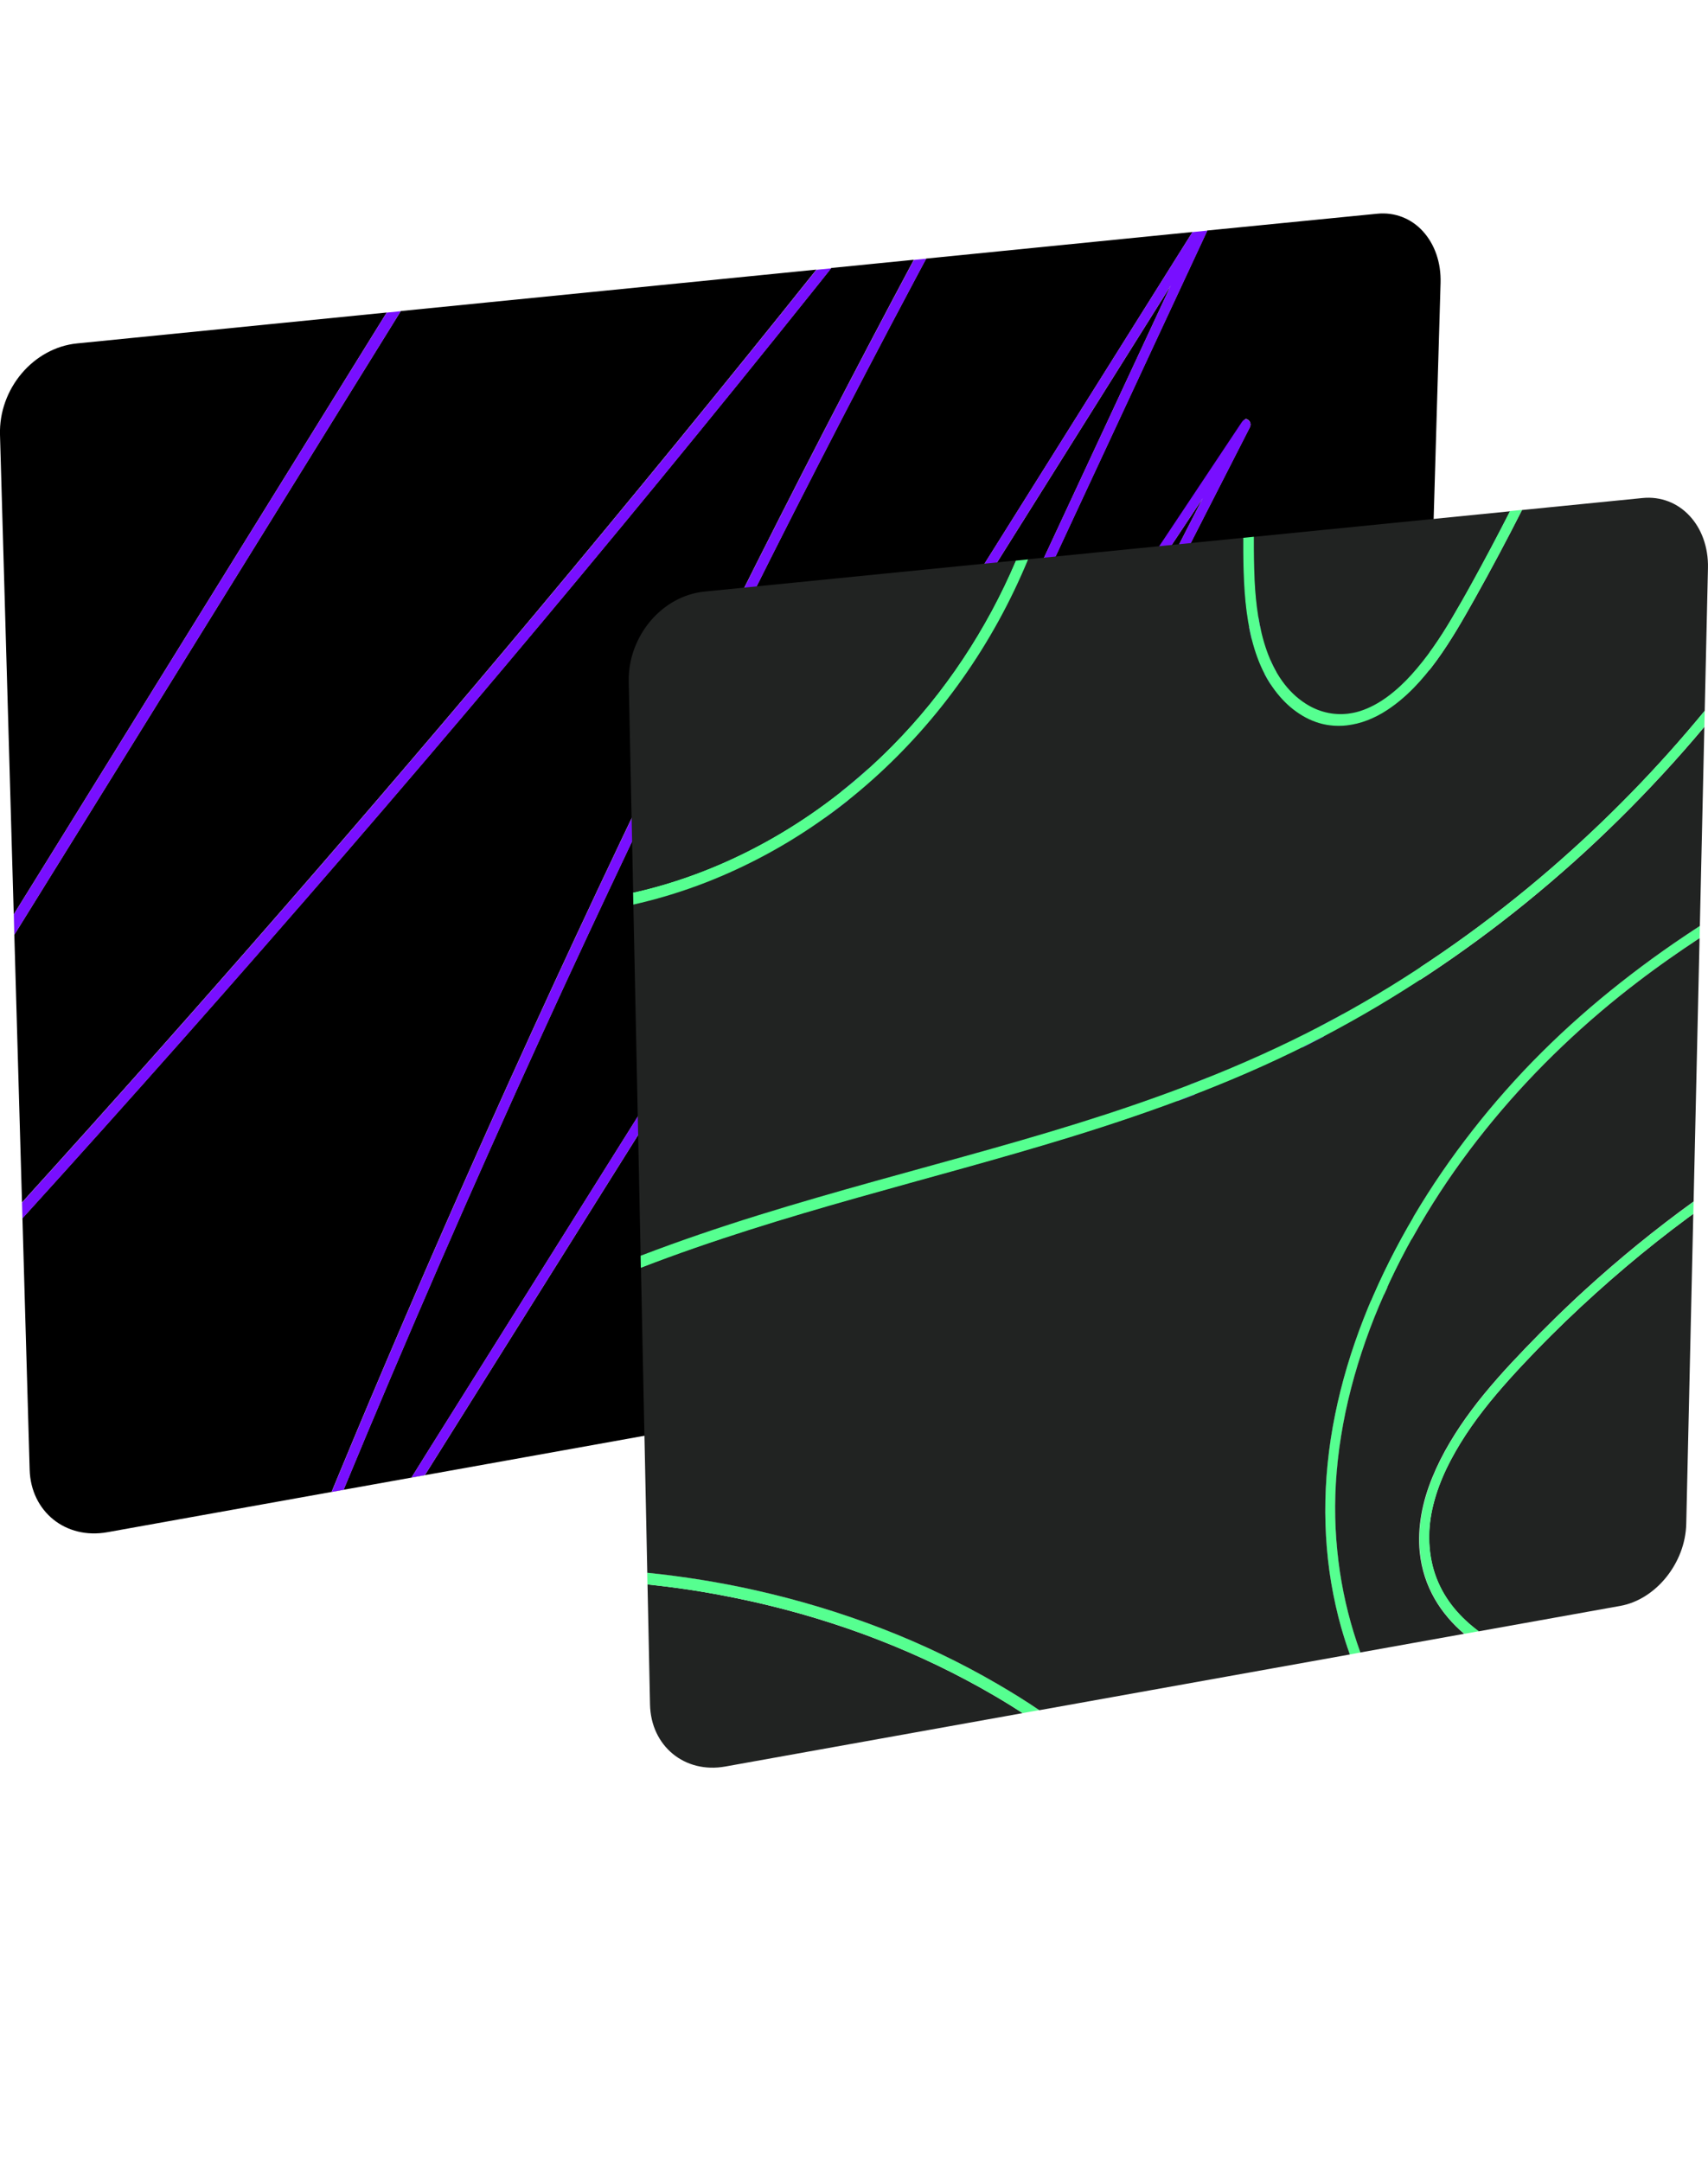 <svg width="350" height="443" viewBox="0 0 350 443" fill="none" xmlns="http://www.w3.org/2000/svg">
<g clip-path="url(#clip0_582_2709)">
<path d="M282.2 43.79C284.064 43.603 285.823 43.862 287.419 44.495C289.015 45.127 290.425 46.115 291.592 47.404C292.759 48.692 293.699 50.264 294.323 52.055C294.947 53.846 295.263 55.847 295.198 57.986L291.47 185.174C284.956 192.977 278.424 200.797 271.885 208.624C265.33 216.468 258.774 224.328 252.194 232.204C245.607 240.089 239.011 247.997 232.398 255.906C225.778 263.839 219.15 271.78 212.505 279.738L215.43 279.211C218.04 276.083 220.657 272.947 223.266 269.819C225.875 266.691 228.485 263.572 231.086 260.452C233.687 257.332 236.288 254.213 238.889 251.101C241.49 247.989 244.083 244.878 246.676 241.766C250.42 237.277 254.163 232.796 257.899 228.315C261.635 223.834 265.362 219.369 269.09 214.904C272.817 210.439 276.528 205.991 280.248 201.534C283.959 197.085 287.67 192.645 291.373 188.204L289.518 251.676C289.461 253.653 289.048 255.606 288.343 257.43C287.638 259.253 286.657 260.963 285.45 262.462C284.242 263.961 282.832 265.257 281.269 266.254C279.705 267.251 277.995 267.956 276.204 268.28L22.016 313.925C19.885 314.306 17.843 314.241 15.971 313.787C14.099 313.333 12.398 312.499 10.955 311.34C9.513 310.181 8.322 308.706 7.479 306.98C6.636 305.254 6.142 303.277 6.077 301.122L-0 89.062C-0.065 86.712 0.324 84.419 1.094 82.296C1.863 80.173 3.006 78.204 4.44 76.51C5.874 74.817 7.592 73.391 9.521 72.329C11.449 71.267 13.572 70.579 15.809 70.36L79.249 64.031C74.614 71.502 69.987 78.982 65.352 86.453C60.717 93.932 56.074 101.419 51.438 108.899C46.803 116.378 42.152 123.881 37.509 131.377C32.866 138.872 28.215 146.376 23.564 153.879C21.838 156.667 20.112 159.454 18.386 162.234C16.66 165.021 14.934 167.809 13.208 170.596C11.482 173.384 9.748 176.171 8.022 178.958C6.296 181.746 4.562 184.542 2.828 187.329L2.949 191.486C7.876 183.545 12.794 175.612 17.713 167.679C22.632 159.746 27.542 151.821 32.453 143.896C37.363 135.971 42.266 128.063 47.168 120.146C52.071 112.229 56.973 104.328 61.867 96.42C63.553 93.697 65.246 90.966 66.932 88.244C68.617 85.521 70.311 82.79 71.996 80.067C73.682 77.345 75.375 74.622 77.061 71.9C78.746 69.177 80.44 66.454 82.125 63.731L167.298 55.239C162.59 61.139 157.857 67.029 153.109 72.904C148.36 78.779 143.572 84.67 138.774 90.537C133.977 96.403 129.14 102.278 124.294 108.137C119.448 113.995 114.562 119.862 109.668 125.713C101.208 135.817 92.684 145.906 84.086 155.962C75.489 166.018 66.794 176.106 58.043 186.146C49.275 196.21 40.434 206.25 31.529 216.274C22.599 226.321 13.597 236.345 4.521 246.353L4.61 249.578C7.365 246.547 10.112 243.508 12.851 240.47C15.59 237.431 18.321 234.392 21.052 231.354C23.782 228.315 26.497 225.276 29.203 222.229C31.91 219.191 34.616 216.144 37.315 213.097C48.562 200.399 59.704 187.661 70.74 174.891C81.736 162.161 92.627 149.39 103.412 136.579C114.198 123.768 124.821 110.997 135.363 98.146C145.905 85.294 156.302 72.475 166.617 59.575C166.925 59.186 167.233 58.797 167.549 58.408C167.865 58.019 168.165 57.63 168.481 57.241C168.797 56.852 169.096 56.463 169.413 56.074C169.729 55.685 170.028 55.296 170.336 54.907L187.264 53.222C184.152 59.056 181.057 64.89 177.986 70.749C174.915 76.607 171.86 82.466 168.829 88.333C165.799 94.199 162.784 100.09 159.794 105.981C156.804 111.872 153.83 117.771 150.881 123.687C144.439 136.595 138.102 149.552 131.862 162.55C125.631 175.539 119.497 188.561 113.468 201.615C107.448 214.661 101.532 227.731 95.722 240.834C89.912 253.937 84.224 267.032 78.641 280.167C77.733 282.29 76.834 284.413 75.942 286.536C75.051 288.659 74.152 290.782 73.26 292.905C72.369 295.028 71.486 297.151 70.603 299.274C69.719 301.397 68.836 303.52 67.961 305.643L70.416 305.206C73.649 297.402 76.923 289.599 80.237 281.812C83.551 274.017 86.906 266.23 90.293 258.442C93.688 250.655 97.116 242.876 100.584 235.113C104.052 227.342 107.569 219.58 111.11 211.825C117.082 198.771 123.16 185.749 129.334 172.76C135.517 159.762 141.805 146.805 148.19 133.881C154.576 120.956 161.066 108.072 167.654 95.237C174.242 82.401 180.927 69.606 187.709 56.868C187.88 56.544 188.058 56.22 188.228 55.896C188.398 55.572 188.576 55.248 188.747 54.923C188.917 54.599 189.095 54.275 189.265 53.951C189.435 53.627 189.614 53.303 189.792 52.979L244.375 47.533C237.998 57.695 231.62 67.864 225.243 78.034C218.858 88.211 212.473 98.397 206.079 108.591C199.686 118.793 193.284 128.994 186.875 139.204C180.465 149.422 174.056 159.649 167.638 169.875C161.01 180.449 154.373 191.024 147.728 201.615C141.084 212.206 134.439 222.805 127.787 233.412C121.134 244.019 114.465 254.65 107.804 265.273C101.135 275.905 94.458 286.552 87.773 297.2C87.49 297.662 87.198 298.116 86.914 298.577C86.631 299.039 86.339 299.493 86.055 299.955C85.772 300.417 85.48 300.871 85.196 301.332C84.913 301.794 84.621 302.248 84.337 302.702L87.076 302.208C90.204 297.216 93.332 292.233 96.46 287.241C99.588 282.25 102.707 277.274 105.835 272.291C108.963 267.307 112.083 262.332 115.202 257.349C118.322 252.373 121.442 247.398 124.561 242.422C131.206 231.824 137.851 221.225 144.495 210.642C151.132 200.059 157.76 189.485 164.389 178.918C171.009 168.36 177.629 157.801 184.241 147.251C190.853 136.709 197.458 126.174 204.054 115.648C207.044 110.876 210.034 106.103 213.032 101.338C216.03 96.574 219.012 91.809 222.002 87.044C224.992 82.28 227.974 77.523 230.964 72.766C233.954 68.01 236.928 63.253 239.918 58.497C235.024 68.999 230.138 79.5 225.251 89.986C220.365 100.471 215.487 110.949 210.617 121.418C205.747 131.879 200.877 142.34 196.007 152.793C191.145 163.238 186.283 173.675 181.421 184.104C179.866 187.451 178.31 190.797 176.754 194.144C175.198 197.49 173.642 200.829 172.087 204.176C170.531 207.522 168.975 210.861 167.419 214.199C165.863 217.538 164.308 220.876 162.76 224.223C162.654 224.442 162.622 224.652 162.638 224.855C162.654 225.057 162.727 225.236 162.833 225.39C162.938 225.544 163.076 225.665 163.23 225.746C163.384 225.827 163.562 225.86 163.732 225.827C169.891 216.703 175.992 207.644 182.045 198.617C188.098 189.59 194.103 180.636 200.075 171.69C206.047 162.744 211.978 153.855 217.902 144.974C223.817 136.101 229.716 127.236 235.607 118.387C236.515 117.026 237.422 115.665 238.33 114.303C239.237 112.942 240.145 111.581 241.053 110.219C241.96 108.858 242.868 107.497 243.767 106.135C244.667 104.774 245.582 103.413 246.482 102.051C242.892 109.085 239.302 116.11 235.704 123.136C232.107 130.161 228.525 137.187 224.935 144.212C221.346 151.238 217.764 158.255 214.174 165.272C210.593 172.29 207.003 179.307 203.421 186.316C203.3 186.551 203.251 186.77 203.259 186.964C203.268 187.159 203.324 187.337 203.421 187.475C203.519 187.613 203.656 187.726 203.81 187.791C203.964 187.856 204.143 187.88 204.329 187.856C209.726 182.03 215.066 176.236 220.357 170.474C225.648 164.713 230.891 158.992 236.11 153.288C241.32 147.591 246.498 141.919 251.66 136.255C256.821 130.591 261.943 124.967 267.072 119.344C263.385 128.144 259.698 136.927 256.011 145.711C252.332 154.487 248.653 163.255 244.975 172.014C241.304 180.766 237.633 189.517 233.97 198.252C230.308 206.987 226.653 215.706 222.991 224.425C222.902 224.628 222.869 224.831 222.877 225.025C222.885 225.219 222.934 225.398 223.015 225.552C223.096 225.706 223.209 225.827 223.347 225.908C223.485 225.989 223.647 226.022 223.817 225.989C227.844 222.61 231.831 219.256 235.786 215.925C239.74 212.595 243.654 209.281 247.551 205.983C251.449 202.685 255.306 199.403 259.155 196.137C263.004 192.872 266.837 189.614 270.662 186.357C264.746 194.282 258.823 202.215 252.891 210.156C246.952 218.105 241.004 226.07 235.056 234.044C229.092 242.025 223.128 250.015 217.148 258.021C211.168 266.027 205.172 274.057 199.175 282.087L201.939 281.593C205.123 277.331 208.308 273.069 211.492 268.806C214.677 264.544 217.853 260.29 221.022 256.044C224.19 251.798 227.366 247.544 230.535 243.306C233.703 239.068 236.863 234.83 240.023 230.592C243.135 226.427 246.247 222.262 249.358 218.097C252.47 213.932 255.565 209.783 258.669 205.626C261.772 201.477 264.868 197.328 267.963 193.18C271.059 189.031 274.154 184.89 277.241 180.749C277.395 180.547 277.476 180.32 277.509 180.101C277.541 179.882 277.509 179.672 277.436 179.485C277.363 179.299 277.249 179.145 277.104 179.048C276.958 178.95 276.788 178.902 276.593 178.926C272.355 182.475 268.141 186.024 263.952 189.557C259.763 193.09 255.565 196.64 251.392 200.173C247.211 203.714 243.038 207.255 238.865 210.796C234.684 214.345 230.502 217.894 226.321 221.452C230.032 212.619 233.735 203.778 237.455 194.93C241.174 186.081 244.885 177.208 248.613 168.343C252.34 159.462 256.068 150.581 259.795 141.684C263.531 132.779 267.266 123.873 271.01 114.952C271.107 114.725 271.14 114.506 271.132 114.303C271.123 114.101 271.067 113.923 270.986 113.777C270.905 113.631 270.783 113.509 270.637 113.436C270.491 113.363 270.337 113.331 270.167 113.347C270.111 113.347 270.054 113.371 269.989 113.388C269.924 113.404 269.867 113.436 269.811 113.469C269.754 113.501 269.689 113.542 269.632 113.59C269.576 113.639 269.511 113.696 269.454 113.76C264.422 119.279 259.39 124.805 254.342 130.34C249.294 135.874 244.229 141.441 239.156 147C234.084 152.558 228.995 158.15 223.906 163.741C218.818 169.332 213.696 174.947 208.583 180.555C212.538 172.808 216.5 165.07 220.454 157.323C224.409 149.576 228.371 141.83 232.334 134.083C236.296 126.337 240.25 118.582 244.213 110.827C248.175 103.072 252.138 95.318 256.1 87.555C256.214 87.336 256.254 87.117 256.246 86.915C256.238 86.712 256.173 86.518 256.076 86.356C255.979 86.194 255.841 86.064 255.687 85.975C255.533 85.885 255.363 85.845 255.193 85.869C249.107 94.88 243.062 103.85 237.058 112.796C231.045 121.75 225.065 130.68 219.109 139.593C213.153 148.507 207.206 157.42 201.274 166.326C195.335 175.239 189.403 184.145 183.471 193.058C182.369 194.719 181.259 196.38 180.157 198.041C179.055 199.703 177.945 201.364 176.835 203.025C175.725 204.686 174.623 206.347 173.513 208.016C172.403 209.686 171.301 211.347 170.19 213.008C175.141 202.377 180.101 191.737 185.052 181.098C190.011 170.442 194.978 159.786 199.945 149.123C204.912 138.451 209.888 127.771 214.863 117.083C219.839 106.395 224.822 95.69 229.813 84.986C231.28 81.842 232.739 78.698 234.205 75.554C235.672 72.41 237.131 69.266 238.597 66.114C240.064 62.962 241.531 59.818 242.997 56.674C244.464 53.53 245.931 50.377 247.397 47.225L282.2 43.79Z" fill="black"/>
<path d="M291.47 185.166L291.381 188.22C287.678 192.661 283.967 197.101 280.256 201.55C276.536 205.999 272.825 210.456 269.098 214.92C265.37 219.385 261.643 223.858 257.907 228.331C254.172 232.804 250.428 237.293 246.684 241.782C244.091 244.894 241.498 248.006 238.897 251.117C236.296 254.229 233.695 257.349 231.094 260.468C228.485 263.588 225.883 266.716 223.274 269.836C220.665 272.955 218.048 276.091 215.438 279.227L212.513 279.754C219.158 271.796 225.786 263.855 232.406 255.922C239.019 248.006 245.615 240.105 252.202 232.221C258.774 224.344 265.338 216.484 271.893 208.64C278.432 200.805 284.964 192.993 291.479 185.19L291.47 185.166Z" fill="#780FFF"/>
<path d="M247.414 47.258C245.947 50.41 244.481 53.554 243.014 56.706C241.547 59.858 240.081 63.002 238.614 66.146C237.147 69.29 235.681 72.442 234.222 75.586C232.764 78.73 231.297 81.874 229.83 85.018C224.847 95.723 219.863 106.419 214.88 117.115C209.897 127.811 204.929 138.475 199.962 149.155C194.995 159.819 190.036 170.482 185.068 181.13C180.109 191.778 175.158 202.409 170.207 213.04C171.317 211.379 172.419 209.71 173.53 208.049C174.64 206.388 175.742 204.726 176.852 203.057C177.962 201.388 179.064 199.735 180.174 198.074C181.284 196.413 182.386 194.751 183.488 193.09C189.42 184.177 195.351 175.271 201.275 166.374C207.198 157.477 213.113 148.596 219.021 139.723C224.928 130.85 230.827 121.993 236.726 113.136C242.617 104.288 248.508 95.447 254.383 86.615C254.472 86.477 254.553 86.372 254.626 86.282C254.699 86.193 254.772 86.12 254.837 86.072C254.902 86.023 254.966 85.983 255.023 85.958C255.08 85.934 255.145 85.918 255.201 85.91C255.371 85.894 255.542 85.934 255.696 86.015C255.85 86.096 255.987 86.234 256.085 86.396C256.182 86.558 256.247 86.744 256.255 86.955C256.263 87.166 256.222 87.376 256.109 87.595C252.146 95.358 248.184 103.113 244.222 110.867C240.259 118.622 236.297 126.369 232.342 134.124C228.38 141.87 224.426 149.617 220.463 157.363C216.501 165.11 212.546 172.849 208.592 180.595C213.705 174.98 218.818 169.372 223.915 163.781C229.012 158.19 234.093 152.615 239.165 147.04C244.238 141.465 249.294 135.922 254.351 130.38C259.407 124.837 264.431 119.319 269.463 113.801C269.52 113.736 269.576 113.679 269.641 113.631C269.706 113.582 269.763 113.542 269.819 113.509C269.876 113.477 269.941 113.452 269.998 113.428C270.054 113.404 270.119 113.396 270.176 113.388C270.346 113.363 270.508 113.396 270.646 113.477C270.784 113.558 270.905 113.671 270.994 113.817C271.084 113.963 271.132 114.141 271.14 114.344C271.148 114.546 271.108 114.765 271.019 114.992C267.275 123.914 263.539 132.819 259.804 141.724C256.068 150.622 252.341 159.503 248.622 168.384C244.902 177.257 241.183 186.122 237.463 194.97C233.744 203.819 230.041 212.659 226.33 221.492C230.519 217.935 234.7 214.385 238.865 210.836C243.03 207.287 247.187 203.762 251.336 200.237C255.485 196.712 259.618 193.204 263.742 189.695C267.867 186.186 271.983 182.694 276.091 179.21C276.407 179.12 276.675 179.12 276.893 179.185C277.112 179.25 277.274 179.38 277.372 179.55C277.469 179.72 277.517 179.923 277.501 180.133C277.485 180.344 277.396 180.571 277.242 180.782C274.147 184.922 271.059 189.063 267.964 193.212C264.868 197.361 261.773 201.509 258.669 205.658C255.566 209.815 252.462 213.972 249.359 218.129C246.255 222.286 243.136 226.459 240.024 230.624C236.864 234.862 233.696 239.1 230.535 243.338C227.375 247.576 224.199 251.83 221.022 256.076C217.846 260.322 214.669 264.584 211.493 268.839C208.316 273.093 205.124 277.363 201.939 281.625L199.176 282.12C205.172 274.09 211.169 266.067 217.149 258.053C223.129 250.039 229.093 242.058 235.057 234.076C241.013 226.103 246.952 218.145 252.892 210.188C258.823 202.247 264.747 194.314 270.662 186.389C266.837 189.646 263.005 192.904 259.164 196.161C255.323 199.419 251.466 202.701 247.617 205.982C243.768 209.264 239.886 212.554 236.013 215.852C232.132 219.15 228.242 222.456 224.344 225.762C224.037 225.859 223.777 225.876 223.567 225.827C223.356 225.778 223.194 225.689 223.072 225.552C222.951 225.414 222.886 225.244 222.87 225.049C222.854 224.855 222.886 224.652 222.975 224.45C226.63 215.731 230.292 207.012 233.955 198.276C237.617 189.541 241.288 180.79 244.959 172.038C248.638 163.279 252.309 154.511 255.995 145.735C259.682 136.952 263.369 128.168 267.056 119.368C261.935 124.991 256.798 130.631 251.66 136.279C246.515 141.935 241.353 147.591 236.191 153.263C231.03 158.935 225.835 164.632 220.649 170.328C215.463 176.025 210.245 181.754 205.027 187.475C204.97 187.532 204.913 187.588 204.856 187.637C204.8 187.685 204.743 187.726 204.678 187.758C204.613 187.791 204.557 187.815 204.5 187.839C204.443 187.864 204.378 187.872 204.313 187.88C204.127 187.904 203.949 187.88 203.795 187.815C203.641 187.75 203.503 187.637 203.406 187.499C203.309 187.361 203.244 187.183 203.244 186.989C203.244 186.794 203.284 186.575 203.406 186.34C206.987 179.323 210.577 172.314 214.159 165.296C217.749 158.279 221.33 151.262 224.92 144.236C228.51 137.211 232.099 130.194 235.689 123.16C239.279 116.126 242.868 109.101 246.466 102.076C245.559 103.437 244.651 104.798 243.752 106.16C242.852 107.521 241.936 108.882 241.037 110.244C240.138 111.605 239.222 112.966 238.314 114.328C237.407 115.689 236.499 117.05 235.592 118.412C229.701 127.26 223.802 136.125 217.902 144.99C212.003 153.855 206.088 162.744 200.165 171.625C194.241 180.522 188.318 189.42 182.386 198.325C176.447 207.238 170.507 216.16 164.567 225.09C164.478 225.227 164.389 225.349 164.316 225.438C164.243 225.527 164.162 225.608 164.097 225.665C164.033 225.722 163.968 225.762 163.903 225.787C163.838 225.811 163.781 225.835 163.717 225.843C163.538 225.868 163.368 225.843 163.214 225.762C163.06 225.681 162.922 225.56 162.817 225.406C162.712 225.252 162.647 225.065 162.623 224.871C162.598 224.676 162.639 224.458 162.744 224.239C164.3 220.9 165.848 217.562 167.404 214.215C168.959 210.869 170.515 207.53 172.071 204.192C173.627 200.853 175.183 197.507 176.738 194.16C178.294 190.813 179.85 187.467 181.406 184.12C186.268 173.691 191.13 163.254 195.991 152.809C200.861 142.356 205.731 131.903 210.602 121.434C215.48 110.965 220.358 100.487 225.236 90.002C230.114 79.516 235.008 69.015 239.903 58.513C236.921 63.27 233.939 68.026 230.949 72.783C227.958 77.539 224.977 82.304 221.986 87.06C218.996 91.825 216.006 96.59 213.016 101.354C210.026 106.119 207.036 110.892 204.038 115.665C197.434 126.191 190.83 136.725 184.226 147.267C177.614 157.817 170.993 168.368 164.373 178.934C157.745 189.501 151.116 200.075 144.48 210.658C137.843 221.249 131.199 231.84 124.546 242.439C121.426 247.414 118.306 252.389 115.187 257.365C112.067 262.34 108.939 267.323 105.819 272.307C102.7 277.29 99.572 282.274 96.444 287.257C93.316 292.241 90.189 297.232 87.061 302.224L84.322 302.718C84.605 302.264 84.897 301.802 85.181 301.349C85.464 300.895 85.756 300.433 86.04 299.971C86.323 299.509 86.615 299.055 86.899 298.593C87.182 298.132 87.474 297.678 87.757 297.216C94.434 286.568 101.112 275.929 107.789 265.289C114.457 254.658 121.118 244.043 127.771 233.428C134.424 222.813 141.068 212.222 147.713 201.631C154.357 191.04 160.986 180.466 167.622 169.891C174.04 159.657 180.45 149.439 186.859 139.22C193.261 129.01 199.662 118.8 206.064 108.607C212.457 98.413 218.842 88.227 225.228 78.05C231.605 67.872 237.982 57.711 244.359 47.549L247.39 47.249L247.414 47.258Z" fill="#780FFF"/>
<path d="M189.8 53.011C189.622 53.335 189.452 53.659 189.274 53.983C189.095 54.307 188.925 54.632 188.755 54.956C188.585 55.28 188.407 55.604 188.236 55.928C188.066 56.252 187.888 56.576 187.718 56.901C180.935 69.639 174.25 82.425 167.662 95.269C161.075 108.104 154.584 120.988 148.199 133.913C141.813 146.838 135.525 159.795 129.343 172.792C123.16 185.781 117.091 198.803 111.119 211.857C107.569 219.612 104.061 227.375 100.593 235.146C97.124 242.917 93.689 250.696 90.302 258.475C86.914 266.254 83.56 274.049 80.246 281.844C76.931 289.64 73.658 297.435 70.424 305.238L67.969 305.676C68.844 303.553 69.728 301.43 70.611 299.307C71.494 297.184 72.377 295.061 73.269 292.938C74.16 290.815 75.051 288.692 75.951 286.569C76.85 284.446 77.75 282.323 78.649 280.199C84.232 267.064 89.929 253.953 95.731 240.867C101.533 227.78 107.456 214.693 113.477 201.647C119.505 188.593 125.631 175.571 131.871 162.582C138.11 149.585 144.447 136.636 150.889 123.719C153.838 117.804 156.812 111.905 159.802 106.014C162.792 100.123 165.807 94.24 168.837 88.365C171.868 82.49 174.923 76.632 177.994 70.781C181.065 64.931 184.161 59.088 187.272 53.254L189.808 53.003L189.8 53.011Z" fill="#780FFF"/>
<path d="M170.337 54.948C170.029 55.337 169.721 55.726 169.413 56.115C169.105 56.504 168.797 56.892 168.481 57.282C168.165 57.67 167.865 58.059 167.549 58.448C167.233 58.837 166.933 59.226 166.617 59.615C156.302 72.515 145.881 85.367 135.363 98.186C124.845 111.005 114.165 123.841 103.413 136.62C92.66 149.398 81.737 162.193 70.74 174.931C59.712 187.702 48.57 200.44 37.315 213.138C34.617 216.185 31.91 219.223 29.204 222.27C26.489 225.309 23.775 228.355 21.052 231.394C18.329 234.433 15.59 237.472 12.851 240.51C10.113 243.549 7.366 246.588 4.611 249.618L4.521 246.393C13.597 236.386 22.6 226.362 31.529 216.314C40.435 206.291 49.275 196.251 58.043 186.187C66.794 176.147 75.473 166.083 84.086 156.002C92.7 145.922 101.208 135.858 109.668 125.753C114.562 119.903 119.441 114.044 124.294 108.177C129.148 102.311 133.97 96.452 138.775 90.577C143.58 84.703 148.353 78.828 153.109 72.945C157.866 67.062 162.59 61.179 167.298 55.28L170.337 54.98V54.948Z" fill="#780FFF"/>
<path d="M82.126 63.748C80.44 66.471 78.747 69.193 77.061 71.916C75.376 74.639 73.682 77.361 71.997 80.084C70.311 82.807 68.618 85.529 66.932 88.26C65.247 90.991 63.553 93.714 61.868 96.436C56.965 104.337 52.071 112.245 47.169 120.162C42.266 128.079 37.356 135.996 32.453 143.913C27.551 151.829 22.632 159.762 17.714 167.695C12.795 175.628 7.876 183.561 2.95 191.503L2.828 187.346C4.562 184.558 6.288 181.763 8.022 178.975C9.756 176.188 11.482 173.4 13.208 170.613C14.934 167.825 16.66 165.038 18.386 162.25C20.112 159.463 21.838 156.675 23.564 153.896C28.215 146.392 32.867 138.889 37.51 131.393C42.153 123.898 46.796 116.402 51.439 108.915C56.082 101.428 60.717 93.948 65.352 86.469C69.987 78.99 74.622 71.519 79.249 64.048L82.118 63.764L82.126 63.748Z" fill="#780FFF"/>
</g>
<g clip-path="url(#clip1_582_2709)">
<path d="M320.869 270.666C322.863 268.746 324.888 266.858 326.93 265.019C328.972 263.179 331.039 261.372 333.121 259.606C335.204 257.839 337.311 256.121 339.434 254.436C341.557 252.75 343.696 251.113 345.859 249.517C345.949 249.444 346.046 249.379 346.135 249.315C346.224 249.25 346.321 249.177 346.419 249.112C346.516 249.047 346.605 248.974 346.702 248.909C346.799 248.845 346.889 248.772 346.986 248.699L345.543 312.211C345.495 314.213 345.09 316.182 344.385 318.029C343.68 319.877 342.683 321.603 341.459 323.126C340.236 324.65 338.793 325.954 337.197 326.967C335.601 327.98 333.851 328.701 332.019 329.025L302.994 334.236C302.07 333.547 301.17 332.81 300.328 332.015C299.485 331.221 298.683 330.379 297.945 329.479C297.208 328.58 296.527 327.615 295.92 326.586C295.312 325.557 294.785 324.471 294.34 323.313C293.959 322.324 293.651 321.287 293.416 320.225C293.181 319.164 293.019 318.07 292.93 316.96C292.84 315.85 292.824 314.707 292.889 313.565C292.954 312.422 293.092 311.255 293.31 310.088C293.545 308.824 293.87 307.576 294.25 306.337C294.631 305.097 295.093 303.881 295.604 302.674C296.114 301.467 296.681 300.283 297.297 299.125C297.913 297.966 298.569 296.823 299.25 295.705C299.971 294.53 300.733 293.371 301.519 292.245C302.305 291.119 303.131 290.009 303.974 288.923C304.817 287.837 305.684 286.767 306.567 285.722C307.45 284.677 308.35 283.648 309.257 282.635C310.189 281.598 311.129 280.568 312.085 279.556C313.042 278.543 313.998 277.538 314.962 276.541C315.926 275.545 316.907 274.564 317.887 273.584C318.868 272.603 319.856 271.639 320.845 270.683L320.869 270.666Z" fill="#212322"/>
<path d="M347.05 246.171L346.994 248.691C346.897 248.764 346.799 248.829 346.71 248.901C346.621 248.974 346.524 249.039 346.427 249.104C346.329 249.169 346.24 249.242 346.143 249.307C346.046 249.371 345.957 249.444 345.867 249.509C343.704 251.106 341.565 252.75 339.442 254.428C337.319 256.105 335.212 257.831 333.129 259.598C331.047 261.364 328.98 263.171 326.938 265.011C324.896 266.85 322.879 268.738 320.877 270.658C319.889 271.615 318.9 272.579 317.92 273.559C316.939 274.54 315.967 275.52 314.994 276.517C314.022 277.514 313.066 278.519 312.118 279.531C311.17 280.544 310.222 281.573 309.29 282.611C308.382 283.624 307.483 284.653 306.599 285.698C305.716 286.743 304.849 287.813 304.006 288.899C303.164 289.985 302.337 291.095 301.551 292.221C300.765 293.347 300.004 294.506 299.282 295.681C298.594 296.799 297.937 297.942 297.329 299.101C296.722 300.259 296.146 301.45 295.636 302.65C295.125 303.849 294.672 305.073 294.283 306.312C293.894 307.552 293.578 308.8 293.343 310.064C293.124 311.231 292.978 312.39 292.921 313.54C292.865 314.691 292.873 315.826 292.962 316.936C293.051 318.046 293.213 319.14 293.448 320.201C293.683 321.263 293.991 322.292 294.372 323.289C294.817 324.447 295.344 325.541 295.952 326.562C296.56 327.583 297.232 328.547 297.978 329.455C298.723 330.363 299.517 331.205 300.36 331.991C301.203 332.777 302.102 333.523 303.026 334.212L300.068 334.746C298.885 333.734 297.775 332.631 296.762 331.44C295.749 330.249 294.826 328.953 294.031 327.567C293.237 326.181 292.565 324.69 292.046 323.102C291.528 321.514 291.163 319.82 290.977 318.021C290.709 315.469 290.847 312.9 291.301 310.348C291.754 307.795 292.524 305.259 293.521 302.779C294.518 300.3 295.757 297.877 297.143 295.535C298.529 293.193 300.052 290.949 301.648 288.826C302.491 287.699 303.358 286.605 304.241 285.52C305.125 284.434 306.032 283.38 306.956 282.335C307.88 281.29 308.812 280.261 309.76 279.24C310.708 278.219 311.656 277.214 312.62 276.217C313.601 275.196 314.597 274.183 315.594 273.17C316.591 272.158 317.595 271.169 318.6 270.18C319.605 269.192 320.626 268.211 321.647 267.247C322.668 266.283 323.697 265.318 324.734 264.37C326.533 262.725 328.348 261.113 330.18 259.533C332.011 257.953 333.859 256.397 335.73 254.882C337.602 253.366 339.474 251.875 341.37 250.425C343.266 248.974 345.171 247.548 347.099 246.163L347.05 246.171Z" fill="#56FF90"/>
<path d="M348.331 189.7L348.274 192.212C347.213 192.909 346.151 193.622 345.098 194.335C344.045 195.048 342.991 195.785 341.938 196.523C340.884 197.26 339.847 198.014 338.802 198.775C337.757 199.537 336.727 200.315 335.69 201.101C330.358 205.161 325.172 209.561 320.205 214.293C315.238 219.025 310.473 224.098 306.016 229.478C301.56 234.859 297.411 240.539 293.659 246.503C289.899 252.467 286.536 258.706 283.652 265.197C282.258 268.325 280.994 271.501 279.859 274.71C278.725 277.919 277.736 281.16 276.894 284.426C276.051 287.691 275.362 290.965 274.835 294.239C274.309 297.512 273.944 300.786 273.758 304.052C273.588 307.123 273.579 310.153 273.717 313.151C273.855 316.15 274.147 319.083 274.584 321.976C275.022 324.869 275.589 327.697 276.294 330.468C276.999 333.239 277.834 335.938 278.79 338.571L276.594 338.968C276.432 338.514 276.278 338.061 276.116 337.607C275.954 337.153 275.808 336.691 275.662 336.237C275.516 335.784 275.37 335.314 275.233 334.852C275.095 334.39 274.957 333.92 274.819 333.45C273.968 330.46 273.288 327.397 272.769 324.269C272.251 321.141 271.894 317.949 271.708 314.707C271.521 311.466 271.513 308.176 271.667 304.854C271.821 301.531 272.161 298.177 272.68 294.806C273.19 291.492 273.863 288.177 274.69 284.879C275.516 281.582 276.497 278.308 277.615 275.058C278.733 271.809 279.989 268.6 281.367 265.432C282.744 262.264 284.243 259.144 285.848 256.081C287.493 252.937 289.251 249.849 291.115 246.827C292.978 243.805 294.931 240.855 296.973 237.97C299.015 235.086 301.146 232.274 303.359 229.543C305.571 226.812 307.848 224.154 310.19 221.578C312.685 218.847 315.246 216.205 317.879 213.669C320.513 211.133 323.203 208.694 325.942 206.344C328.681 203.994 331.477 201.741 334.313 199.569C337.149 197.398 340.017 195.315 342.918 193.314C343.364 193.006 343.81 192.698 344.263 192.398C344.717 192.098 345.163 191.79 345.608 191.491C346.054 191.191 346.508 190.891 346.962 190.591C347.415 190.291 347.861 190 348.315 189.708L348.331 189.7Z" fill="#56FF90"/>
<path d="M283.651 265.197C286.536 258.706 289.907 252.467 293.659 246.503C297.41 240.539 301.559 234.858 306.016 229.478C310.473 224.097 315.221 219.033 320.205 214.293C325.172 209.56 330.366 205.152 335.69 201.101C336.719 200.315 337.756 199.537 338.801 198.775C339.847 198.013 340.884 197.26 341.937 196.522C342.991 195.785 344.036 195.056 345.098 194.334C346.159 193.613 347.212 192.908 348.274 192.211L347.05 246.162C345.13 247.548 343.218 248.966 341.321 250.425C339.425 251.883 337.545 253.366 335.682 254.881C333.818 256.397 331.97 257.952 330.131 259.533C328.292 261.113 326.485 262.733 324.686 264.37C323.648 265.318 322.619 266.274 321.598 267.247C320.577 268.219 319.556 269.191 318.552 270.18C317.547 271.169 316.542 272.165 315.545 273.17C314.549 274.175 313.56 275.188 312.571 276.217C311.615 277.214 310.659 278.227 309.711 279.239C308.763 280.252 307.831 281.29 306.907 282.335C305.984 283.38 305.084 284.442 304.193 285.519C303.301 286.597 302.442 287.699 301.6 288.825C300.003 290.948 298.48 293.201 297.094 295.535C295.709 297.869 294.477 300.3 293.472 302.779C292.468 305.259 291.698 307.795 291.252 310.347C290.806 312.9 290.669 315.469 290.928 318.021C291.114 319.82 291.479 321.514 291.998 323.102C292.516 324.69 293.189 326.173 293.983 327.567C294.777 328.96 295.701 330.241 296.714 331.44C297.726 332.639 298.837 333.733 300.02 334.746L278.765 338.563C277.809 335.929 276.974 333.231 276.269 330.46C275.564 327.688 274.989 324.852 274.56 321.967C274.13 319.083 273.838 316.125 273.692 313.143C273.547 310.161 273.563 307.114 273.733 304.043C273.919 300.786 274.284 297.512 274.811 294.23C275.337 290.948 276.026 287.675 276.869 284.417C277.712 281.16 278.708 277.91 279.835 274.702C280.961 271.493 282.233 268.316 283.627 265.189L283.651 265.197Z" fill="#212322"/>
<path d="M267.526 144.16C265.606 142.92 264.017 141.332 262.713 139.5C261.408 137.669 260.387 135.578 259.593 133.35C258.799 131.122 258.232 128.723 257.835 126.284C257.438 123.845 257.211 121.341 257.097 118.886C257.065 118.148 257.041 117.411 257.016 116.674C256.992 115.936 256.976 115.191 256.968 114.453C256.96 113.716 256.943 112.971 256.943 112.225C256.943 111.48 256.943 110.734 256.943 109.989L309.452 104.754C309.12 105.402 308.796 106.042 308.463 106.682C308.131 107.323 307.799 107.963 307.467 108.611C307.134 109.259 306.794 109.891 306.462 110.531C306.13 111.172 305.789 111.812 305.449 112.452C304.809 113.651 304.169 114.842 303.528 116.034C302.888 117.225 302.232 118.416 301.576 119.607C300.919 120.798 300.255 121.981 299.582 123.156C298.91 124.331 298.229 125.506 297.54 126.673C296.932 127.702 296.309 128.723 295.668 129.728C295.028 130.733 294.364 131.729 293.675 132.702C292.986 133.674 292.281 134.63 291.552 135.554C290.823 136.478 290.061 137.385 289.267 138.26C288.513 139.087 287.727 139.889 286.909 140.651C286.09 141.413 285.24 142.118 284.356 142.766C283.473 143.414 282.557 143.998 281.617 144.5C280.678 145.002 279.697 145.424 278.692 145.74C278.482 145.805 278.271 145.869 278.068 145.918C277.866 145.967 277.647 146.023 277.444 146.064C277.242 146.104 277.023 146.145 276.82 146.177C276.618 146.21 276.407 146.242 276.196 146.266C275.427 146.356 274.665 146.372 273.911 146.323C273.158 146.275 272.412 146.161 271.683 145.983C270.954 145.805 270.241 145.561 269.552 145.262C268.863 144.962 268.191 144.597 267.55 144.184L267.526 144.16Z" fill="#212322"/>
<path d="M336.565 102.039C338.477 101.845 340.284 102.112 341.921 102.744C343.558 103.376 345.009 104.381 346.224 105.686C347.44 106.99 348.404 108.579 349.052 110.386C349.7 112.193 350.041 114.21 349.992 116.374L349.328 145.643C346.921 148.56 344.466 151.428 341.954 154.232C339.442 157.036 336.873 159.791 334.248 162.473C331.622 165.163 328.948 167.797 326.225 170.357C323.495 172.926 320.715 175.43 317.895 177.877C314.695 180.64 311.437 183.322 308.131 185.915C304.825 188.508 301.438 191.028 298.018 193.443C294.599 195.858 291.106 198.2 287.573 200.436C284.04 202.673 280.451 204.82 276.82 206.862C272.826 209.107 268.782 211.213 264.698 213.199C260.614 215.184 256.457 217.056 252.276 218.822C248.095 220.589 243.857 222.25 239.595 223.822C235.332 225.394 231.021 226.885 226.686 228.295C218.98 230.807 211.185 233.108 203.341 235.328C195.497 237.549 187.516 239.712 179.55 241.932C171.585 244.153 163.506 246.462 155.468 248.966C147.389 251.486 139.318 254.209 131.28 257.288L129.789 185.332C134.27 184.327 138.694 183.014 143.021 181.418C147.348 179.822 151.578 177.934 155.694 175.778C159.811 173.623 163.798 171.208 167.655 168.534C171.512 165.86 175.215 162.943 178.756 159.783C182.208 156.703 185.482 153.422 188.569 149.962C191.656 146.501 194.533 142.871 197.215 139.079C199.897 135.287 202.369 131.34 204.621 127.248C206.874 123.156 208.9 118.935 210.699 114.583L254.756 110.191C254.756 110.442 254.756 110.685 254.756 110.937C254.756 111.188 254.756 111.431 254.756 111.682C254.756 111.933 254.756 112.176 254.756 112.428C254.756 112.679 254.756 112.922 254.756 113.173C254.772 115.855 254.837 118.578 255.039 121.268C255.242 123.958 255.558 126.616 256.085 129.169C256.611 131.721 257.34 134.185 258.353 136.478C259.366 138.771 260.655 140.886 262.3 142.774C262.964 143.544 263.693 144.257 264.463 144.913C265.233 145.57 266.051 146.153 266.91 146.655C267.769 147.158 268.669 147.587 269.601 147.92C270.532 148.252 271.497 148.487 272.493 148.608C272.785 148.649 273.077 148.673 273.369 148.689C273.66 148.706 273.952 148.722 274.244 148.722C274.535 148.722 274.827 148.722 275.119 148.697C275.411 148.673 275.702 148.657 275.994 148.624C276.707 148.543 277.412 148.414 278.117 148.236C278.822 148.057 279.519 147.838 280.216 147.571C280.913 147.304 281.593 146.996 282.266 146.647C282.938 146.299 283.603 145.91 284.251 145.48C286.228 144.184 288.043 142.636 289.729 140.91C291.414 139.184 292.97 137.28 294.421 135.279C295.871 133.277 297.232 131.17 298.521 129.039C299.809 126.908 301.025 124.753 302.208 122.646C303.042 121.155 303.877 119.656 304.695 118.148C305.514 116.641 306.332 115.134 307.134 113.627C307.937 112.12 308.739 110.596 309.533 109.073C310.327 107.55 311.105 106.026 311.883 104.495L336.565 102.039Z" fill="#212322"/>
<path d="M311.891 104.495C311.113 106.027 310.335 107.55 309.541 109.073C308.747 110.597 307.953 112.112 307.143 113.627C306.332 115.143 305.522 116.65 304.703 118.149C303.885 119.648 303.05 121.147 302.216 122.646C301.033 124.753 299.817 126.908 298.529 129.04C297.24 131.171 295.887 133.277 294.429 135.279C292.97 137.28 291.422 139.185 289.737 140.911C288.051 142.637 286.236 144.184 284.259 145.481C283.611 145.91 282.946 146.299 282.274 146.648C281.601 146.996 280.913 147.304 280.224 147.571C279.535 147.839 278.83 148.066 278.125 148.236C277.42 148.406 276.707 148.544 276.002 148.625C275.71 148.657 275.419 148.682 275.127 148.698C274.835 148.714 274.544 148.722 274.252 148.722C273.96 148.722 273.668 148.714 273.377 148.69C273.085 148.665 272.793 148.641 272.501 148.609C271.505 148.487 270.541 148.252 269.609 147.92C268.677 147.588 267.777 147.166 266.918 146.656C266.059 146.145 265.241 145.562 264.471 144.914C263.701 144.265 262.98 143.544 262.308 142.774C260.663 140.886 259.366 138.763 258.361 136.478C257.357 134.193 256.619 131.73 256.093 129.169C255.566 126.609 255.242 123.951 255.047 121.269C254.853 118.586 254.788 115.856 254.764 113.174C254.764 112.922 254.764 112.679 254.764 112.428C254.764 112.177 254.764 111.934 254.764 111.683C254.764 111.431 254.764 111.188 254.764 110.937C254.764 110.686 254.764 110.443 254.764 110.192L256.943 109.973C256.943 110.718 256.943 111.464 256.943 112.209C256.943 112.955 256.96 113.7 256.968 114.438C256.976 115.175 257 115.92 257.016 116.658C257.033 117.395 257.065 118.133 257.097 118.87C257.211 121.325 257.438 123.821 257.835 126.268C258.232 128.715 258.799 131.098 259.593 133.334C260.387 135.571 261.408 137.653 262.713 139.484C264.017 141.316 265.598 142.904 267.526 144.144C268.166 144.557 268.839 144.922 269.528 145.222C270.216 145.521 270.929 145.764 271.659 145.943C272.388 146.121 273.134 146.234 273.887 146.283C274.641 146.332 275.402 146.315 276.172 146.226C276.383 146.202 276.585 146.178 276.796 146.137C277.007 146.097 277.218 146.064 277.42 146.024C277.623 145.983 277.841 145.926 278.044 145.878C278.247 145.829 278.465 145.764 278.668 145.7C279.673 145.384 280.645 144.962 281.593 144.46C282.541 143.957 283.449 143.374 284.332 142.726C285.215 142.077 286.066 141.364 286.885 140.611C287.703 139.857 288.489 139.055 289.243 138.22C290.029 137.345 290.79 136.446 291.528 135.514C292.265 134.582 292.97 133.634 293.651 132.662C294.331 131.689 294.996 130.701 295.644 129.688C296.292 128.675 296.908 127.662 297.516 126.633C298.205 125.466 298.885 124.299 299.558 123.116C300.231 121.933 300.895 120.758 301.543 119.567C302.192 118.376 302.848 117.185 303.496 115.993C304.144 114.802 304.785 113.603 305.417 112.412C305.757 111.772 306.097 111.132 306.429 110.491C306.762 109.851 307.102 109.211 307.434 108.571C307.766 107.931 308.099 107.291 308.431 106.642C308.763 105.994 309.087 105.354 309.42 104.714L311.875 104.471L311.891 104.495Z" fill="#56FF90"/>
<path d="M147.389 326.757C151.934 327.599 156.416 328.596 160.824 329.755C165.232 330.914 169.526 332.218 173.756 333.677C177.986 335.135 182.103 336.74 186.138 338.49C190.173 340.24 194.087 342.128 197.92 344.162C198.925 344.697 199.913 345.232 200.902 345.783C201.89 346.334 202.863 346.893 203.835 347.46C204.808 348.027 205.764 348.611 206.72 349.194C207.676 349.778 208.616 350.385 209.556 350.993L148.628 361.932C146.554 362.305 144.569 362.232 142.745 361.779C140.922 361.325 139.277 360.498 137.875 359.348C136.474 358.197 135.331 356.738 134.521 355.029C133.71 353.319 133.249 351.366 133.2 349.227L132.689 324.625C133.937 324.755 135.177 324.893 136.409 325.047C137.64 325.201 138.872 325.363 140.104 325.541C141.336 325.719 142.551 325.906 143.766 326.108C144.982 326.311 146.197 326.522 147.397 326.74L147.389 326.757Z" fill="#212322"/>
<path d="M132.625 322.211C134.488 322.405 136.336 322.616 138.183 322.859C140.031 323.102 141.854 323.37 143.677 323.661C145.5 323.953 147.307 324.277 149.106 324.618C150.905 324.958 152.688 325.331 154.463 325.728C158.984 326.733 163.433 327.891 167.8 329.212C172.168 330.533 176.422 331.991 180.603 333.604C184.785 335.217 188.844 336.975 192.823 338.879C196.802 340.783 200.659 342.825 204.419 345.021C205.148 345.451 205.877 345.88 206.598 346.31C207.319 346.739 208.041 347.185 208.754 347.631C209.467 348.076 210.172 348.53 210.877 348.984C211.582 349.438 212.279 349.899 212.967 350.369L209.548 350.985C208.608 350.378 207.66 349.778 206.712 349.186C205.764 348.595 204.799 348.02 203.827 347.452C202.855 346.885 201.882 346.326 200.894 345.775C199.905 345.224 198.917 344.681 197.912 344.154C194.079 342.12 190.149 340.224 186.13 338.482C182.111 336.74 177.962 335.127 173.748 333.669C169.534 332.21 165.207 330.898 160.815 329.747C156.424 328.596 151.934 327.591 147.38 326.749C146.173 326.53 144.966 326.319 143.75 326.117C142.535 325.914 141.311 325.728 140.088 325.549C138.864 325.371 137.632 325.209 136.392 325.055C135.153 324.901 133.913 324.763 132.673 324.634L132.625 322.211Z" fill="#56FF90"/>
<path d="M271.213 212.38C274.867 210.46 278.482 208.45 282.047 206.335C285.612 204.22 289.121 202.024 292.589 199.731C296.057 197.438 299.469 195.055 302.823 192.592C306.178 190.129 309.484 187.576 312.734 184.935C316.032 182.252 319.273 179.481 322.457 176.637C325.642 173.793 328.745 170.859 331.792 167.853C334.839 164.847 337.821 161.76 340.73 158.607C343.639 155.455 346.483 152.222 349.255 148.916L348.331 189.715C347.877 190.007 347.423 190.307 346.978 190.599C346.532 190.89 346.078 191.198 345.624 191.498C345.171 191.798 344.725 192.098 344.279 192.406C343.834 192.714 343.388 193.013 342.934 193.321C340.033 195.323 337.157 197.405 334.329 199.577C331.501 201.749 328.697 204.001 325.958 206.351C323.219 208.701 320.521 211.14 317.895 213.677C315.27 216.213 312.693 218.846 310.205 221.585C307.864 224.162 305.578 226.812 303.374 229.551C301.17 232.289 299.031 235.101 296.989 237.978C294.947 240.855 292.986 243.82 291.131 246.835C289.275 249.849 287.517 252.944 285.863 256.088C284.259 259.151 282.76 262.271 281.382 265.44C280.005 268.608 278.749 271.825 277.631 275.066C276.512 278.307 275.532 281.589 274.705 284.887C273.879 288.185 273.206 291.491 272.696 294.813C272.185 298.184 271.845 301.539 271.683 304.861C271.521 308.184 271.537 311.474 271.723 314.715C271.91 317.956 272.258 321.149 272.785 324.277C273.312 327.404 273.992 330.467 274.835 333.458C274.965 333.927 275.102 334.389 275.248 334.859C275.394 335.329 275.532 335.783 275.678 336.245C275.824 336.707 275.978 337.161 276.132 337.614C276.286 338.068 276.448 338.522 276.61 338.976L212.984 350.393C212.295 349.923 211.59 349.461 210.893 349.007C210.196 348.554 209.483 348.1 208.77 347.654C208.057 347.209 207.336 346.771 206.615 346.333C205.893 345.896 205.164 345.466 204.435 345.045C200.675 342.849 196.81 340.807 192.839 338.903C188.869 336.999 184.785 335.232 180.62 333.628C176.455 332.023 172.168 330.548 167.817 329.236C163.465 327.923 159 326.756 154.479 325.751C152.704 325.354 150.921 324.982 149.123 324.641C147.324 324.301 145.517 323.977 143.693 323.685C141.87 323.393 140.039 323.126 138.2 322.883C136.36 322.64 134.504 322.421 132.641 322.235L131.344 259.8C138.718 256.956 146.124 254.403 153.539 252.045C160.921 249.695 168.311 247.532 175.677 245.449C183.042 243.367 190.327 241.373 197.596 239.347C204.832 237.33 212.027 235.271 219.15 233.084C223.631 231.706 228.088 230.264 232.52 228.748C236.953 227.233 241.328 225.637 245.688 223.943C250.048 222.25 254.342 220.459 258.604 218.538C262.867 216.618 267.072 214.584 271.237 212.396L271.213 212.38Z" fill="#212322"/>
<path d="M349.328 145.643L349.255 148.9C346.483 152.206 343.639 155.44 340.73 158.592C337.821 161.752 334.839 164.839 331.792 167.837C328.746 170.836 325.626 173.777 322.458 176.621C319.289 179.465 316.032 182.237 312.734 184.919C309.484 187.561 306.186 190.113 302.824 192.576C299.461 195.04 296.049 197.43 292.589 199.715C289.129 202 285.604 204.213 282.047 206.319C278.49 208.426 274.868 210.444 271.213 212.364C267.048 214.552 262.843 216.586 258.58 218.507C254.318 220.427 250.007 222.218 245.664 223.911C241.321 225.605 236.921 227.201 232.496 228.717C228.072 230.232 223.607 231.674 219.126 233.052C211.995 235.24 204.808 237.298 197.572 239.315C190.303 241.341 182.986 243.343 175.653 245.417C168.287 247.5 160.897 249.663 153.515 252.013C146.133 254.363 138.694 256.916 131.32 259.768L131.271 257.28C139.31 254.201 147.381 251.47 155.459 248.958C163.538 246.446 171.536 244.161 179.542 241.925C187.548 239.688 195.449 237.549 203.333 235.321C211.217 233.092 218.964 230.807 226.678 228.287C231.005 226.877 235.308 225.386 239.586 223.814C243.865 222.242 248.079 220.581 252.268 218.814C256.457 217.048 260.59 215.184 264.69 213.191C268.79 211.197 272.826 209.099 276.812 206.854C280.443 204.812 284.032 202.673 287.565 200.428C291.098 198.184 294.583 195.858 298.01 193.435C301.438 191.012 304.809 188.501 308.123 185.907C311.437 183.314 314.695 180.632 317.887 177.869C320.715 175.43 323.495 172.918 326.217 170.349C328.94 167.781 331.614 165.155 334.24 162.465C336.865 159.775 339.426 157.028 341.946 154.224C344.466 151.42 346.913 148.552 349.32 145.635L349.328 145.643Z" fill="#56FF90"/>
<path d="M210.691 114.591C208.892 118.935 206.866 123.164 204.613 127.257C202.361 131.349 199.889 135.295 197.207 139.087C194.525 142.879 191.64 146.518 188.561 149.97C185.482 153.422 182.208 156.712 178.748 159.791C175.207 162.951 171.496 165.868 167.647 168.542C163.798 171.216 159.795 173.639 155.686 175.786C151.578 177.934 147.34 179.83 143.013 181.426C138.686 183.023 134.262 184.335 129.781 185.34L129.732 182.86C130.08 182.779 130.429 182.707 130.777 182.625C131.126 182.544 131.474 182.463 131.823 182.374C132.171 182.285 132.519 182.204 132.868 182.115C133.216 182.026 133.557 181.937 133.905 181.839C138.475 180.608 142.964 179.036 147.348 177.156C151.732 175.276 155.986 173.104 160.111 170.641C164.235 168.178 168.206 165.447 172.022 162.449C175.839 159.45 179.461 156.209 182.897 152.733C185.579 150.018 188.123 147.174 190.522 144.216C192.92 141.259 195.173 138.188 197.28 135.019C199.387 131.851 201.348 128.577 203.163 125.215C204.978 121.852 206.631 118.4 208.138 114.867L210.674 114.616L210.691 114.591Z" fill="#56FF90"/>
<path d="M182.913 152.717C179.477 156.193 175.839 159.443 172.038 162.433C168.238 165.423 164.251 168.17 160.127 170.625C156.002 173.08 151.732 175.268 147.364 177.14C142.997 179.012 138.483 180.584 133.921 181.824C133.573 181.921 133.232 182.01 132.884 182.099C132.535 182.188 132.187 182.277 131.839 182.366C131.49 182.456 131.142 182.537 130.793 182.618C130.445 182.699 130.096 182.78 129.748 182.853L128.84 139.655C128.792 137.337 129.189 135.076 129.959 132.978C130.728 130.879 131.855 128.942 133.257 127.273C134.658 125.604 136.352 124.194 138.232 123.149C140.112 122.103 142.186 121.423 144.366 121.204L208.154 114.843C206.647 118.376 204.986 121.828 203.179 125.191C201.364 128.553 199.403 131.827 197.296 134.995C195.189 138.164 192.928 141.235 190.538 144.192C188.147 147.15 185.595 149.994 182.913 152.709V152.717Z" fill="#212322"/>
</g>
<defs>
<clipPath id="clip0_582_2709">
<rect width="295.206" height="270.443" fill="white" transform="translate(0 43.733)"/>
</clipPath>
<clipPath id="clip1_582_2709">
<rect width="221.16" height="260.201" fill="white" transform="translate(128.84 101.975)"/>
</clipPath>
</defs>
</svg>
